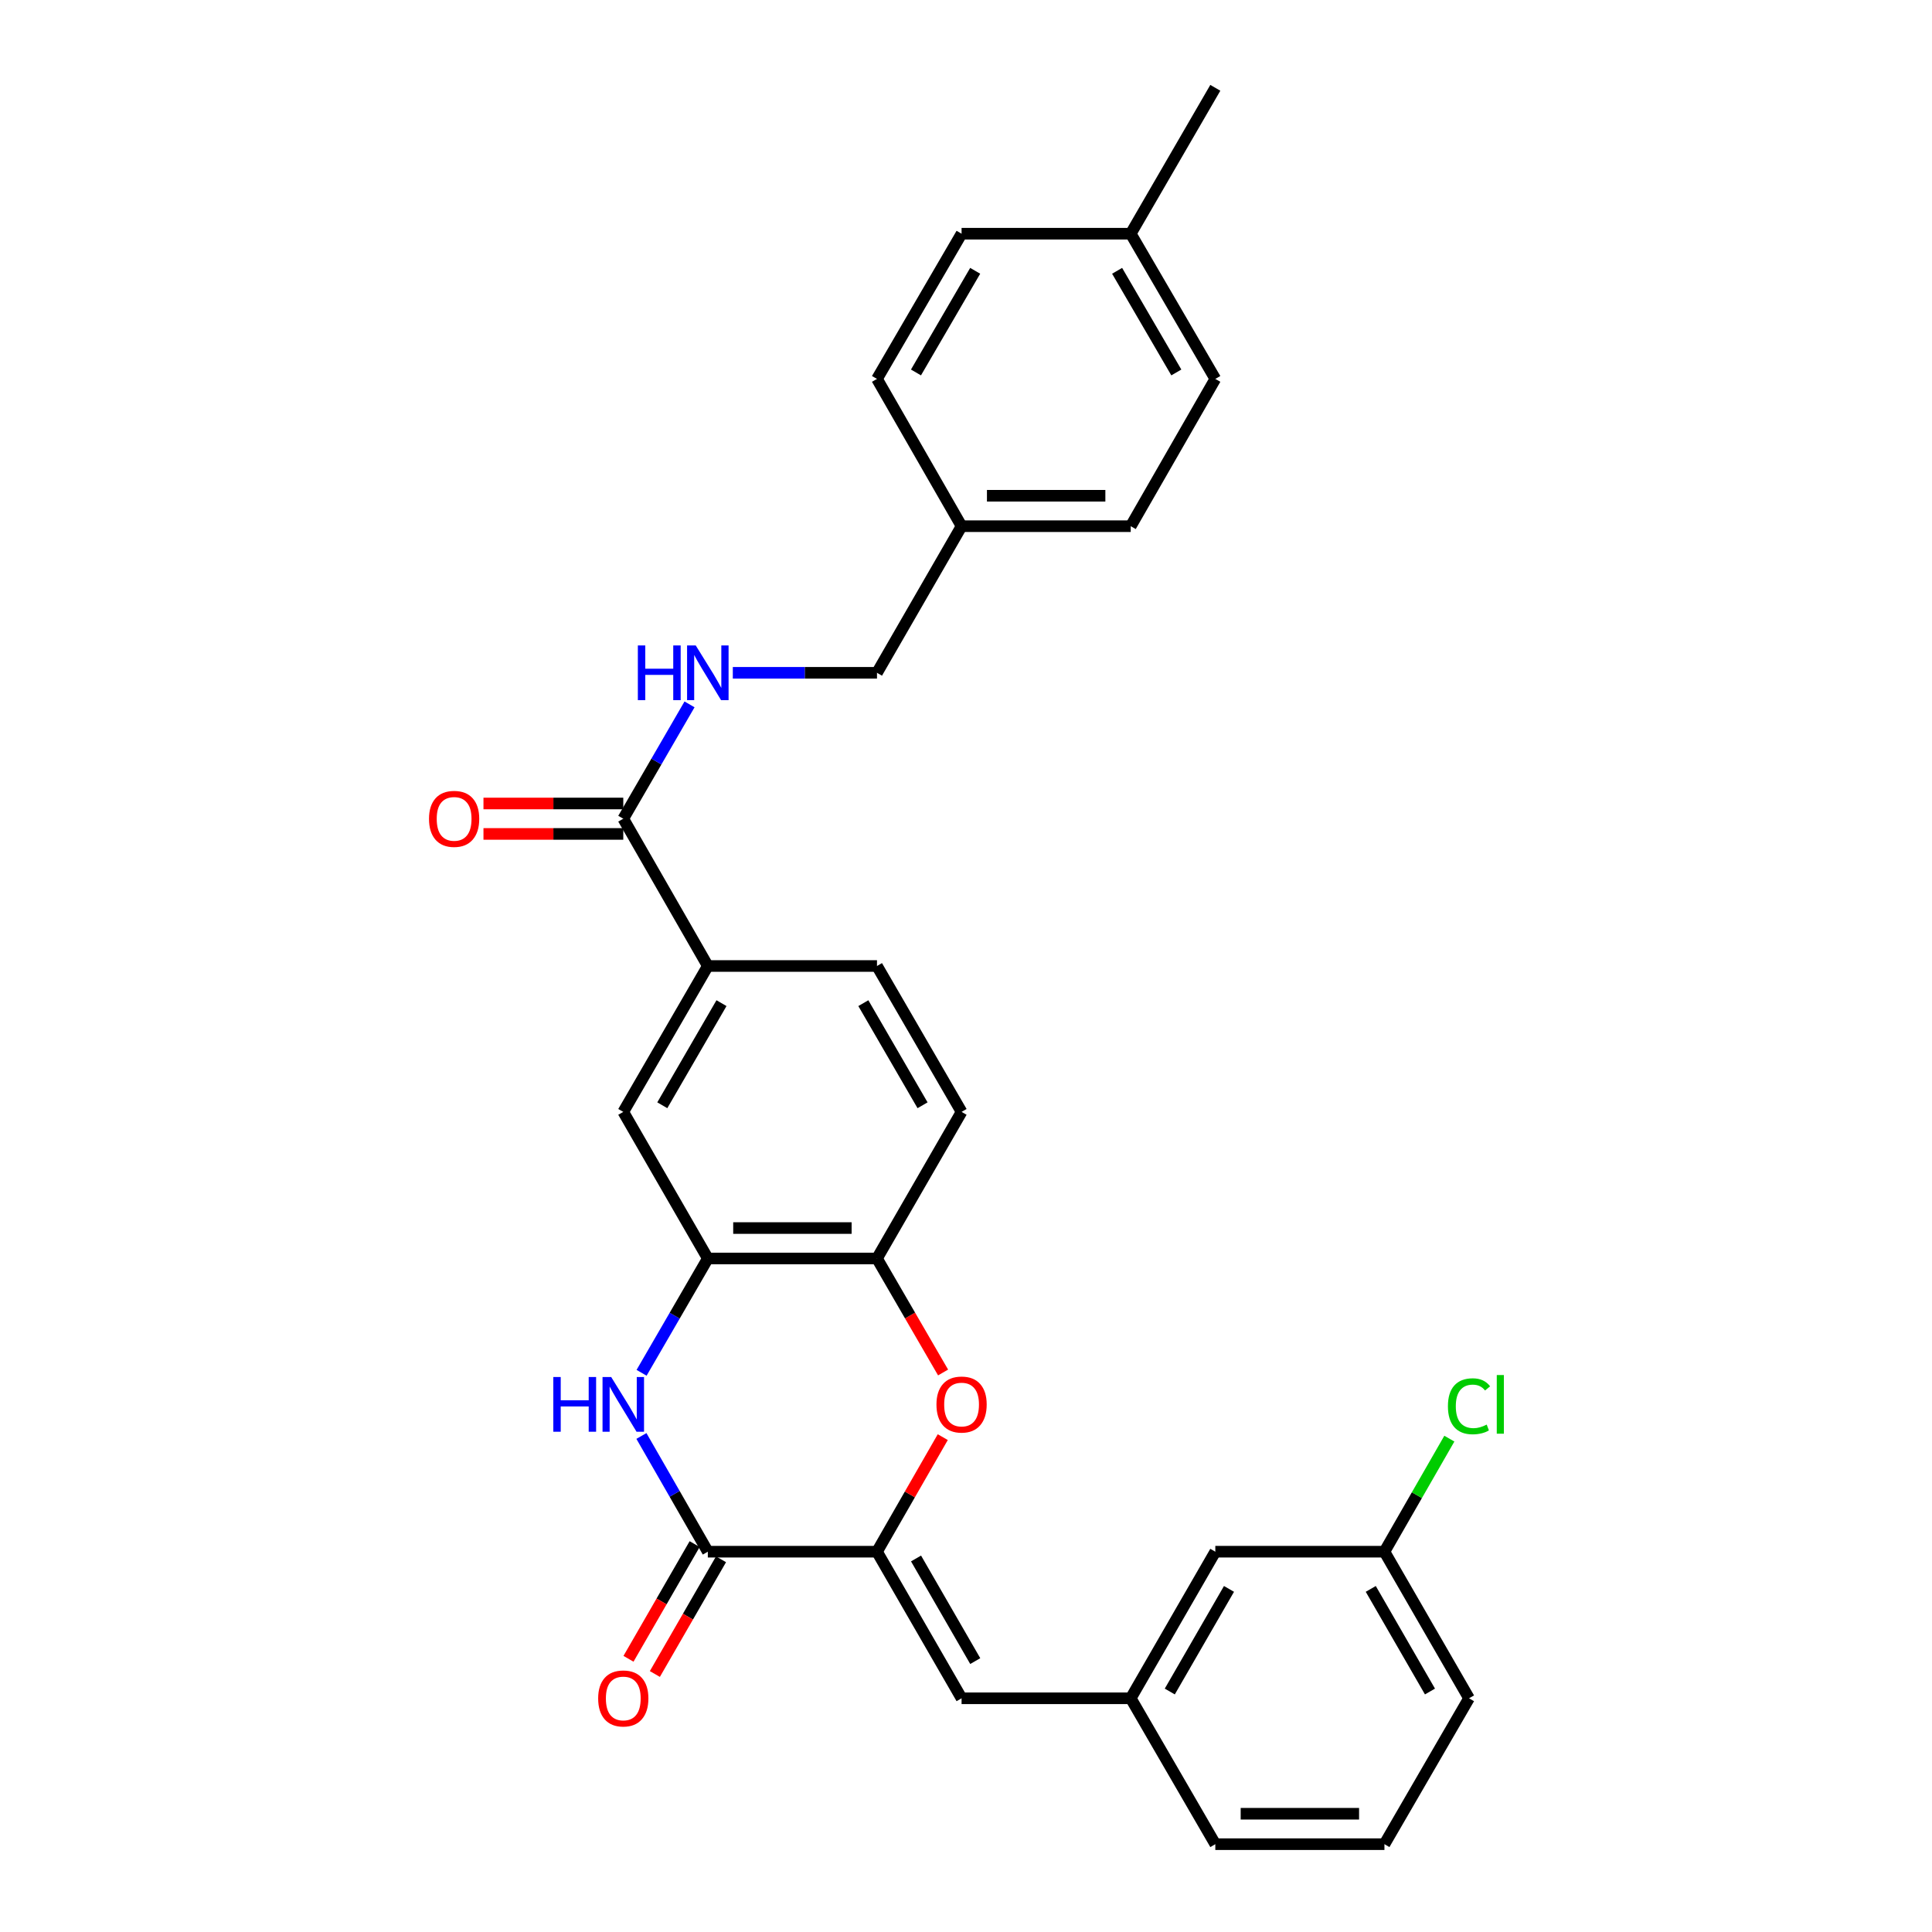 <?xml version='1.0' encoding='iso-8859-1'?>
<svg version='1.1' baseProfile='full'
              xmlns='http://www.w3.org/2000/svg'
                      xmlns:rdkit='http://www.rdkit.org/xml'
                      xmlns:xlink='http://www.w3.org/1999/xlink'
                  xml:space='preserve'
width='1000px' height='1000px' viewBox='0 0 1000 1000'>
<!-- END OF HEADER -->
<rect style='opacity:1.0;fill:#FFFFFF;stroke:none' width='1000' height='1000' x='0' y='0'> </rect>
<path class='bond-0' d='M 453.927,803.156 L 366.372,803.156' style='fill:none;fill-rule:evenodd;stroke:#000000;stroke-width:6px;stroke-linecap:butt;stroke-linejoin:miter;stroke-opacity:1' />
<path class='bond-2' d='M 453.927,803.156 L 470.95,773.507' style='fill:none;fill-rule:evenodd;stroke:#000000;stroke-width:6px;stroke-linecap:butt;stroke-linejoin:miter;stroke-opacity:1' />
<path class='bond-2' d='M 470.95,773.507 L 487.973,743.859' style='fill:none;fill-rule:evenodd;stroke:#FF0000;stroke-width:6px;stroke-linecap:butt;stroke-linejoin:miter;stroke-opacity:1' />
<path class='bond-4' d='M 453.927,803.156 L 497.709,879.034' style='fill:none;fill-rule:evenodd;stroke:#000000;stroke-width:6px;stroke-linecap:butt;stroke-linejoin:miter;stroke-opacity:1' />
<path class='bond-4' d='M 474.141,806.664 L 504.788,859.779' style='fill:none;fill-rule:evenodd;stroke:#000000;stroke-width:6px;stroke-linecap:butt;stroke-linejoin:miter;stroke-opacity:1' />
<path class='bond-1' d='M 366.372,803.156 L 349.184,773.207' style='fill:none;fill-rule:evenodd;stroke:#000000;stroke-width:6px;stroke-linecap:butt;stroke-linejoin:miter;stroke-opacity:1' />
<path class='bond-1' d='M 349.184,773.207 L 331.996,743.259' style='fill:none;fill-rule:evenodd;stroke:#0000FF;stroke-width:6px;stroke-linecap:butt;stroke-linejoin:miter;stroke-opacity:1' />
<path class='bond-10' d='M 359.548,799.22 L 342.427,828.904' style='fill:none;fill-rule:evenodd;stroke:#000000;stroke-width:6px;stroke-linecap:butt;stroke-linejoin:miter;stroke-opacity:1' />
<path class='bond-10' d='M 342.427,828.904 L 325.306,858.589' style='fill:none;fill-rule:evenodd;stroke:#FF0000;stroke-width:6px;stroke-linecap:butt;stroke-linejoin:miter;stroke-opacity:1' />
<path class='bond-10' d='M 373.196,807.092 L 356.075,836.776' style='fill:none;fill-rule:evenodd;stroke:#000000;stroke-width:6px;stroke-linecap:butt;stroke-linejoin:miter;stroke-opacity:1' />
<path class='bond-10' d='M 356.075,836.776 L 338.954,866.46' style='fill:none;fill-rule:evenodd;stroke:#FF0000;stroke-width:6px;stroke-linecap:butt;stroke-linejoin:miter;stroke-opacity:1' />
<path class='bond-29' d='M 332.079,710.559 L 349.226,680.974' style='fill:none;fill-rule:evenodd;stroke:#0000FF;stroke-width:6px;stroke-linecap:butt;stroke-linejoin:miter;stroke-opacity:1' />
<path class='bond-29' d='M 349.226,680.974 L 366.372,651.39' style='fill:none;fill-rule:evenodd;stroke:#000000;stroke-width:6px;stroke-linecap:butt;stroke-linejoin:miter;stroke-opacity:1' />
<path class='bond-5' d='M 488.141,710.399 L 471.034,680.894' style='fill:none;fill-rule:evenodd;stroke:#FF0000;stroke-width:6px;stroke-linecap:butt;stroke-linejoin:miter;stroke-opacity:1' />
<path class='bond-5' d='M 471.034,680.894 L 453.927,651.39' style='fill:none;fill-rule:evenodd;stroke:#000000;stroke-width:6px;stroke-linecap:butt;stroke-linejoin:miter;stroke-opacity:1' />
<path class='bond-3' d='M 366.372,651.39 L 453.927,651.39' style='fill:none;fill-rule:evenodd;stroke:#000000;stroke-width:6px;stroke-linecap:butt;stroke-linejoin:miter;stroke-opacity:1' />
<path class='bond-3' d='M 379.505,635.635 L 440.794,635.635' style='fill:none;fill-rule:evenodd;stroke:#000000;stroke-width:6px;stroke-linecap:butt;stroke-linejoin:miter;stroke-opacity:1' />
<path class='bond-8' d='M 366.372,651.39 L 322.608,575.511' style='fill:none;fill-rule:evenodd;stroke:#000000;stroke-width:6px;stroke-linecap:butt;stroke-linejoin:miter;stroke-opacity:1' />
<path class='bond-11' d='M 497.709,879.034 L 585.264,879.034' style='fill:none;fill-rule:evenodd;stroke:#000000;stroke-width:6px;stroke-linecap:butt;stroke-linejoin:miter;stroke-opacity:1' />
<path class='bond-13' d='M 453.927,651.39 L 497.709,575.511' style='fill:none;fill-rule:evenodd;stroke:#000000;stroke-width:6px;stroke-linecap:butt;stroke-linejoin:miter;stroke-opacity:1' />
<path class='bond-6' d='M 322.608,423.762 L 366.372,500' style='fill:none;fill-rule:evenodd;stroke:#000000;stroke-width:6px;stroke-linecap:butt;stroke-linejoin:miter;stroke-opacity:1' />
<path class='bond-9' d='M 322.608,423.762 L 339.755,394.174' style='fill:none;fill-rule:evenodd;stroke:#000000;stroke-width:6px;stroke-linecap:butt;stroke-linejoin:miter;stroke-opacity:1' />
<path class='bond-9' d='M 339.755,394.174 L 356.902,364.585' style='fill:none;fill-rule:evenodd;stroke:#0000FF;stroke-width:6px;stroke-linecap:butt;stroke-linejoin:miter;stroke-opacity:1' />
<path class='bond-12' d='M 322.608,415.885 L 286.425,415.885' style='fill:none;fill-rule:evenodd;stroke:#000000;stroke-width:6px;stroke-linecap:butt;stroke-linejoin:miter;stroke-opacity:1' />
<path class='bond-12' d='M 286.425,415.885 L 250.242,415.885' style='fill:none;fill-rule:evenodd;stroke:#FF0000;stroke-width:6px;stroke-linecap:butt;stroke-linejoin:miter;stroke-opacity:1' />
<path class='bond-12' d='M 322.608,431.64 L 286.425,431.64' style='fill:none;fill-rule:evenodd;stroke:#000000;stroke-width:6px;stroke-linecap:butt;stroke-linejoin:miter;stroke-opacity:1' />
<path class='bond-12' d='M 286.425,431.64 L 250.242,431.64' style='fill:none;fill-rule:evenodd;stroke:#FF0000;stroke-width:6px;stroke-linecap:butt;stroke-linejoin:miter;stroke-opacity:1' />
<path class='bond-7' d='M 366.372,500 L 453.927,500' style='fill:none;fill-rule:evenodd;stroke:#000000;stroke-width:6px;stroke-linecap:butt;stroke-linejoin:miter;stroke-opacity:1' />
<path class='bond-30' d='M 366.372,500 L 322.608,575.511' style='fill:none;fill-rule:evenodd;stroke:#000000;stroke-width:6px;stroke-linecap:butt;stroke-linejoin:miter;stroke-opacity:1' />
<path class='bond-30' d='M 373.439,519.227 L 342.804,572.085' style='fill:none;fill-rule:evenodd;stroke:#000000;stroke-width:6px;stroke-linecap:butt;stroke-linejoin:miter;stroke-opacity:1' />
<path class='bond-15' d='M 379.301,348.243 L 416.614,348.243' style='fill:none;fill-rule:evenodd;stroke:#0000FF;stroke-width:6px;stroke-linecap:butt;stroke-linejoin:miter;stroke-opacity:1' />
<path class='bond-15' d='M 416.614,348.243 L 453.927,348.243' style='fill:none;fill-rule:evenodd;stroke:#000000;stroke-width:6px;stroke-linecap:butt;stroke-linejoin:miter;stroke-opacity:1' />
<path class='bond-16' d='M 585.264,879.034 L 629.046,803.156' style='fill:none;fill-rule:evenodd;stroke:#000000;stroke-width:6px;stroke-linecap:butt;stroke-linejoin:miter;stroke-opacity:1' />
<path class='bond-16' d='M 605.478,875.527 L 636.125,822.412' style='fill:none;fill-rule:evenodd;stroke:#000000;stroke-width:6px;stroke-linecap:butt;stroke-linejoin:miter;stroke-opacity:1' />
<path class='bond-26' d='M 585.264,879.034 L 629.046,954.545' style='fill:none;fill-rule:evenodd;stroke:#000000;stroke-width:6px;stroke-linecap:butt;stroke-linejoin:miter;stroke-opacity:1' />
<path class='bond-14' d='M 497.709,575.511 L 453.927,500' style='fill:none;fill-rule:evenodd;stroke:#000000;stroke-width:6px;stroke-linecap:butt;stroke-linejoin:miter;stroke-opacity:1' />
<path class='bond-14' d='M 477.512,572.087 L 446.865,519.229' style='fill:none;fill-rule:evenodd;stroke:#000000;stroke-width:6px;stroke-linecap:butt;stroke-linejoin:miter;stroke-opacity:1' />
<path class='bond-17' d='M 453.927,348.243 L 497.709,272.355' style='fill:none;fill-rule:evenodd;stroke:#000000;stroke-width:6px;stroke-linecap:butt;stroke-linejoin:miter;stroke-opacity:1' />
<path class='bond-18' d='M 629.046,803.156 L 716.583,803.156' style='fill:none;fill-rule:evenodd;stroke:#000000;stroke-width:6px;stroke-linecap:butt;stroke-linejoin:miter;stroke-opacity:1' />
<path class='bond-21' d='M 497.709,272.355 L 453.927,196.127' style='fill:none;fill-rule:evenodd;stroke:#000000;stroke-width:6px;stroke-linecap:butt;stroke-linejoin:miter;stroke-opacity:1' />
<path class='bond-22' d='M 497.709,272.355 L 585.264,272.355' style='fill:none;fill-rule:evenodd;stroke:#000000;stroke-width:6px;stroke-linecap:butt;stroke-linejoin:miter;stroke-opacity:1' />
<path class='bond-22' d='M 510.842,256.6 L 572.131,256.6' style='fill:none;fill-rule:evenodd;stroke:#000000;stroke-width:6px;stroke-linecap:butt;stroke-linejoin:miter;stroke-opacity:1' />
<path class='bond-20' d='M 716.583,803.156 L 733.382,773.897' style='fill:none;fill-rule:evenodd;stroke:#000000;stroke-width:6px;stroke-linecap:butt;stroke-linejoin:miter;stroke-opacity:1' />
<path class='bond-20' d='M 733.382,773.897 L 750.181,744.639' style='fill:none;fill-rule:evenodd;stroke:#00CC00;stroke-width:6px;stroke-linecap:butt;stroke-linejoin:miter;stroke-opacity:1' />
<path class='bond-31' d='M 716.583,803.156 L 760.365,879.034' style='fill:none;fill-rule:evenodd;stroke:#000000;stroke-width:6px;stroke-linecap:butt;stroke-linejoin:miter;stroke-opacity:1' />
<path class='bond-31' d='M 709.504,822.412 L 740.152,875.527' style='fill:none;fill-rule:evenodd;stroke:#000000;stroke-width:6px;stroke-linecap:butt;stroke-linejoin:miter;stroke-opacity:1' />
<path class='bond-19' d='M 585.264,120.966 L 629.046,196.127' style='fill:none;fill-rule:evenodd;stroke:#000000;stroke-width:6px;stroke-linecap:butt;stroke-linejoin:miter;stroke-opacity:1' />
<path class='bond-19' d='M 578.217,140.17 L 608.865,192.783' style='fill:none;fill-rule:evenodd;stroke:#000000;stroke-width:6px;stroke-linecap:butt;stroke-linejoin:miter;stroke-opacity:1' />
<path class='bond-28' d='M 585.264,120.966 L 629.046,45.455' style='fill:none;fill-rule:evenodd;stroke:#000000;stroke-width:6px;stroke-linecap:butt;stroke-linejoin:miter;stroke-opacity:1' />
<path class='bond-32' d='M 585.264,120.966 L 497.709,120.966' style='fill:none;fill-rule:evenodd;stroke:#000000;stroke-width:6px;stroke-linecap:butt;stroke-linejoin:miter;stroke-opacity:1' />
<path class='bond-23' d='M 453.927,196.127 L 497.709,120.966' style='fill:none;fill-rule:evenodd;stroke:#000000;stroke-width:6px;stroke-linecap:butt;stroke-linejoin:miter;stroke-opacity:1' />
<path class='bond-23' d='M 474.108,192.783 L 504.756,140.17' style='fill:none;fill-rule:evenodd;stroke:#000000;stroke-width:6px;stroke-linecap:butt;stroke-linejoin:miter;stroke-opacity:1' />
<path class='bond-24' d='M 585.264,272.355 L 629.046,196.127' style='fill:none;fill-rule:evenodd;stroke:#000000;stroke-width:6px;stroke-linecap:butt;stroke-linejoin:miter;stroke-opacity:1' />
<path class='bond-25' d='M 716.583,954.545 L 629.046,954.545' style='fill:none;fill-rule:evenodd;stroke:#000000;stroke-width:6px;stroke-linecap:butt;stroke-linejoin:miter;stroke-opacity:1' />
<path class='bond-25' d='M 703.453,938.79 L 642.177,938.79' style='fill:none;fill-rule:evenodd;stroke:#000000;stroke-width:6px;stroke-linecap:butt;stroke-linejoin:miter;stroke-opacity:1' />
<path class='bond-27' d='M 716.583,954.545 L 760.365,879.034' style='fill:none;fill-rule:evenodd;stroke:#000000;stroke-width:6px;stroke-linecap:butt;stroke-linejoin:miter;stroke-opacity:1' />
<path  class='atom-2' d='M 286.388 712.741
L 290.228 712.741
L 290.228 724.781
L 304.708 724.781
L 304.708 712.741
L 308.548 712.741
L 308.548 741.061
L 304.708 741.061
L 304.708 727.981
L 290.228 727.981
L 290.228 741.061
L 286.388 741.061
L 286.388 712.741
' fill='#0000FF'/>
<path  class='atom-2' d='M 316.348 712.741
L 325.628 727.741
Q 326.548 729.221, 328.028 731.901
Q 329.508 734.581, 329.588 734.741
L 329.588 712.741
L 333.348 712.741
L 333.348 741.061
L 329.468 741.061
L 319.508 724.661
Q 318.348 722.741, 317.108 720.541
Q 315.908 718.341, 315.548 717.661
L 315.548 741.061
L 311.868 741.061
L 311.868 712.741
L 316.348 712.741
' fill='#0000FF'/>
<path  class='atom-3' d='M 484.709 726.981
Q 484.709 720.181, 488.069 716.381
Q 491.429 712.581, 497.709 712.581
Q 503.989 712.581, 507.349 716.381
Q 510.709 720.181, 510.709 726.981
Q 510.709 733.861, 507.309 737.781
Q 503.909 741.661, 497.709 741.661
Q 491.469 741.661, 488.069 737.781
Q 484.709 733.901, 484.709 726.981
M 497.709 738.461
Q 502.029 738.461, 504.349 735.581
Q 506.709 732.661, 506.709 726.981
Q 506.709 721.421, 504.349 718.621
Q 502.029 715.781, 497.709 715.781
Q 493.389 715.781, 491.029 718.581
Q 488.709 721.381, 488.709 726.981
Q 488.709 732.701, 491.029 735.581
Q 493.389 738.461, 497.709 738.461
' fill='#FF0000'/>
<path  class='atom-10' d='M 330.152 334.083
L 333.992 334.083
L 333.992 346.123
L 348.472 346.123
L 348.472 334.083
L 352.312 334.083
L 352.312 362.403
L 348.472 362.403
L 348.472 349.323
L 333.992 349.323
L 333.992 362.403
L 330.152 362.403
L 330.152 334.083
' fill='#0000FF'/>
<path  class='atom-10' d='M 360.112 334.083
L 369.392 349.083
Q 370.312 350.563, 371.792 353.243
Q 373.272 355.923, 373.352 356.083
L 373.352 334.083
L 377.112 334.083
L 377.112 362.403
L 373.232 362.403
L 363.272 346.003
Q 362.112 344.083, 360.872 341.883
Q 359.672 339.683, 359.312 339.003
L 359.312 362.403
L 355.632 362.403
L 355.632 334.083
L 360.112 334.083
' fill='#0000FF'/>
<path  class='atom-11' d='M 309.608 879.114
Q 309.608 872.314, 312.968 868.514
Q 316.328 864.714, 322.608 864.714
Q 328.888 864.714, 332.248 868.514
Q 335.608 872.314, 335.608 879.114
Q 335.608 885.994, 332.208 889.914
Q 328.808 893.794, 322.608 893.794
Q 316.368 893.794, 312.968 889.914
Q 309.608 886.034, 309.608 879.114
M 322.608 890.594
Q 326.928 890.594, 329.248 887.714
Q 331.608 884.794, 331.608 879.114
Q 331.608 873.554, 329.248 870.754
Q 326.928 867.914, 322.608 867.914
Q 318.288 867.914, 315.928 870.714
Q 313.608 873.514, 313.608 879.114
Q 313.608 884.834, 315.928 887.714
Q 318.288 890.594, 322.608 890.594
' fill='#FF0000'/>
<path  class='atom-13' d='M 222.053 423.842
Q 222.053 417.042, 225.413 413.242
Q 228.773 409.442, 235.053 409.442
Q 241.333 409.442, 244.693 413.242
Q 248.053 417.042, 248.053 423.842
Q 248.053 430.722, 244.653 434.642
Q 241.253 438.522, 235.053 438.522
Q 228.813 438.522, 225.413 434.642
Q 222.053 430.762, 222.053 423.842
M 235.053 435.322
Q 239.373 435.322, 241.693 432.442
Q 244.053 429.522, 244.053 423.842
Q 244.053 418.282, 241.693 415.482
Q 239.373 412.642, 235.053 412.642
Q 230.733 412.642, 228.373 415.442
Q 226.053 418.242, 226.053 423.842
Q 226.053 429.562, 228.373 432.442
Q 230.733 435.322, 235.053 435.322
' fill='#FF0000'/>
<path  class='atom-21' d='M 749.445 727.881
Q 749.445 720.841, 752.725 717.161
Q 756.045 713.441, 762.325 713.441
Q 768.165 713.441, 771.285 717.561
L 768.645 719.721
Q 766.365 716.721, 762.325 716.721
Q 758.045 716.721, 755.765 719.601
Q 753.525 722.441, 753.525 727.881
Q 753.525 733.481, 755.845 736.361
Q 758.205 739.241, 762.765 739.241
Q 765.885 739.241, 769.525 737.361
L 770.645 740.361
Q 769.165 741.321, 766.925 741.881
Q 764.685 742.441, 762.205 742.441
Q 756.045 742.441, 752.725 738.681
Q 749.445 734.921, 749.445 727.881
' fill='#00CC00'/>
<path  class='atom-21' d='M 774.725 711.721
L 778.405 711.721
L 778.405 742.081
L 774.725 742.081
L 774.725 711.721
' fill='#00CC00'/>
</svg>
